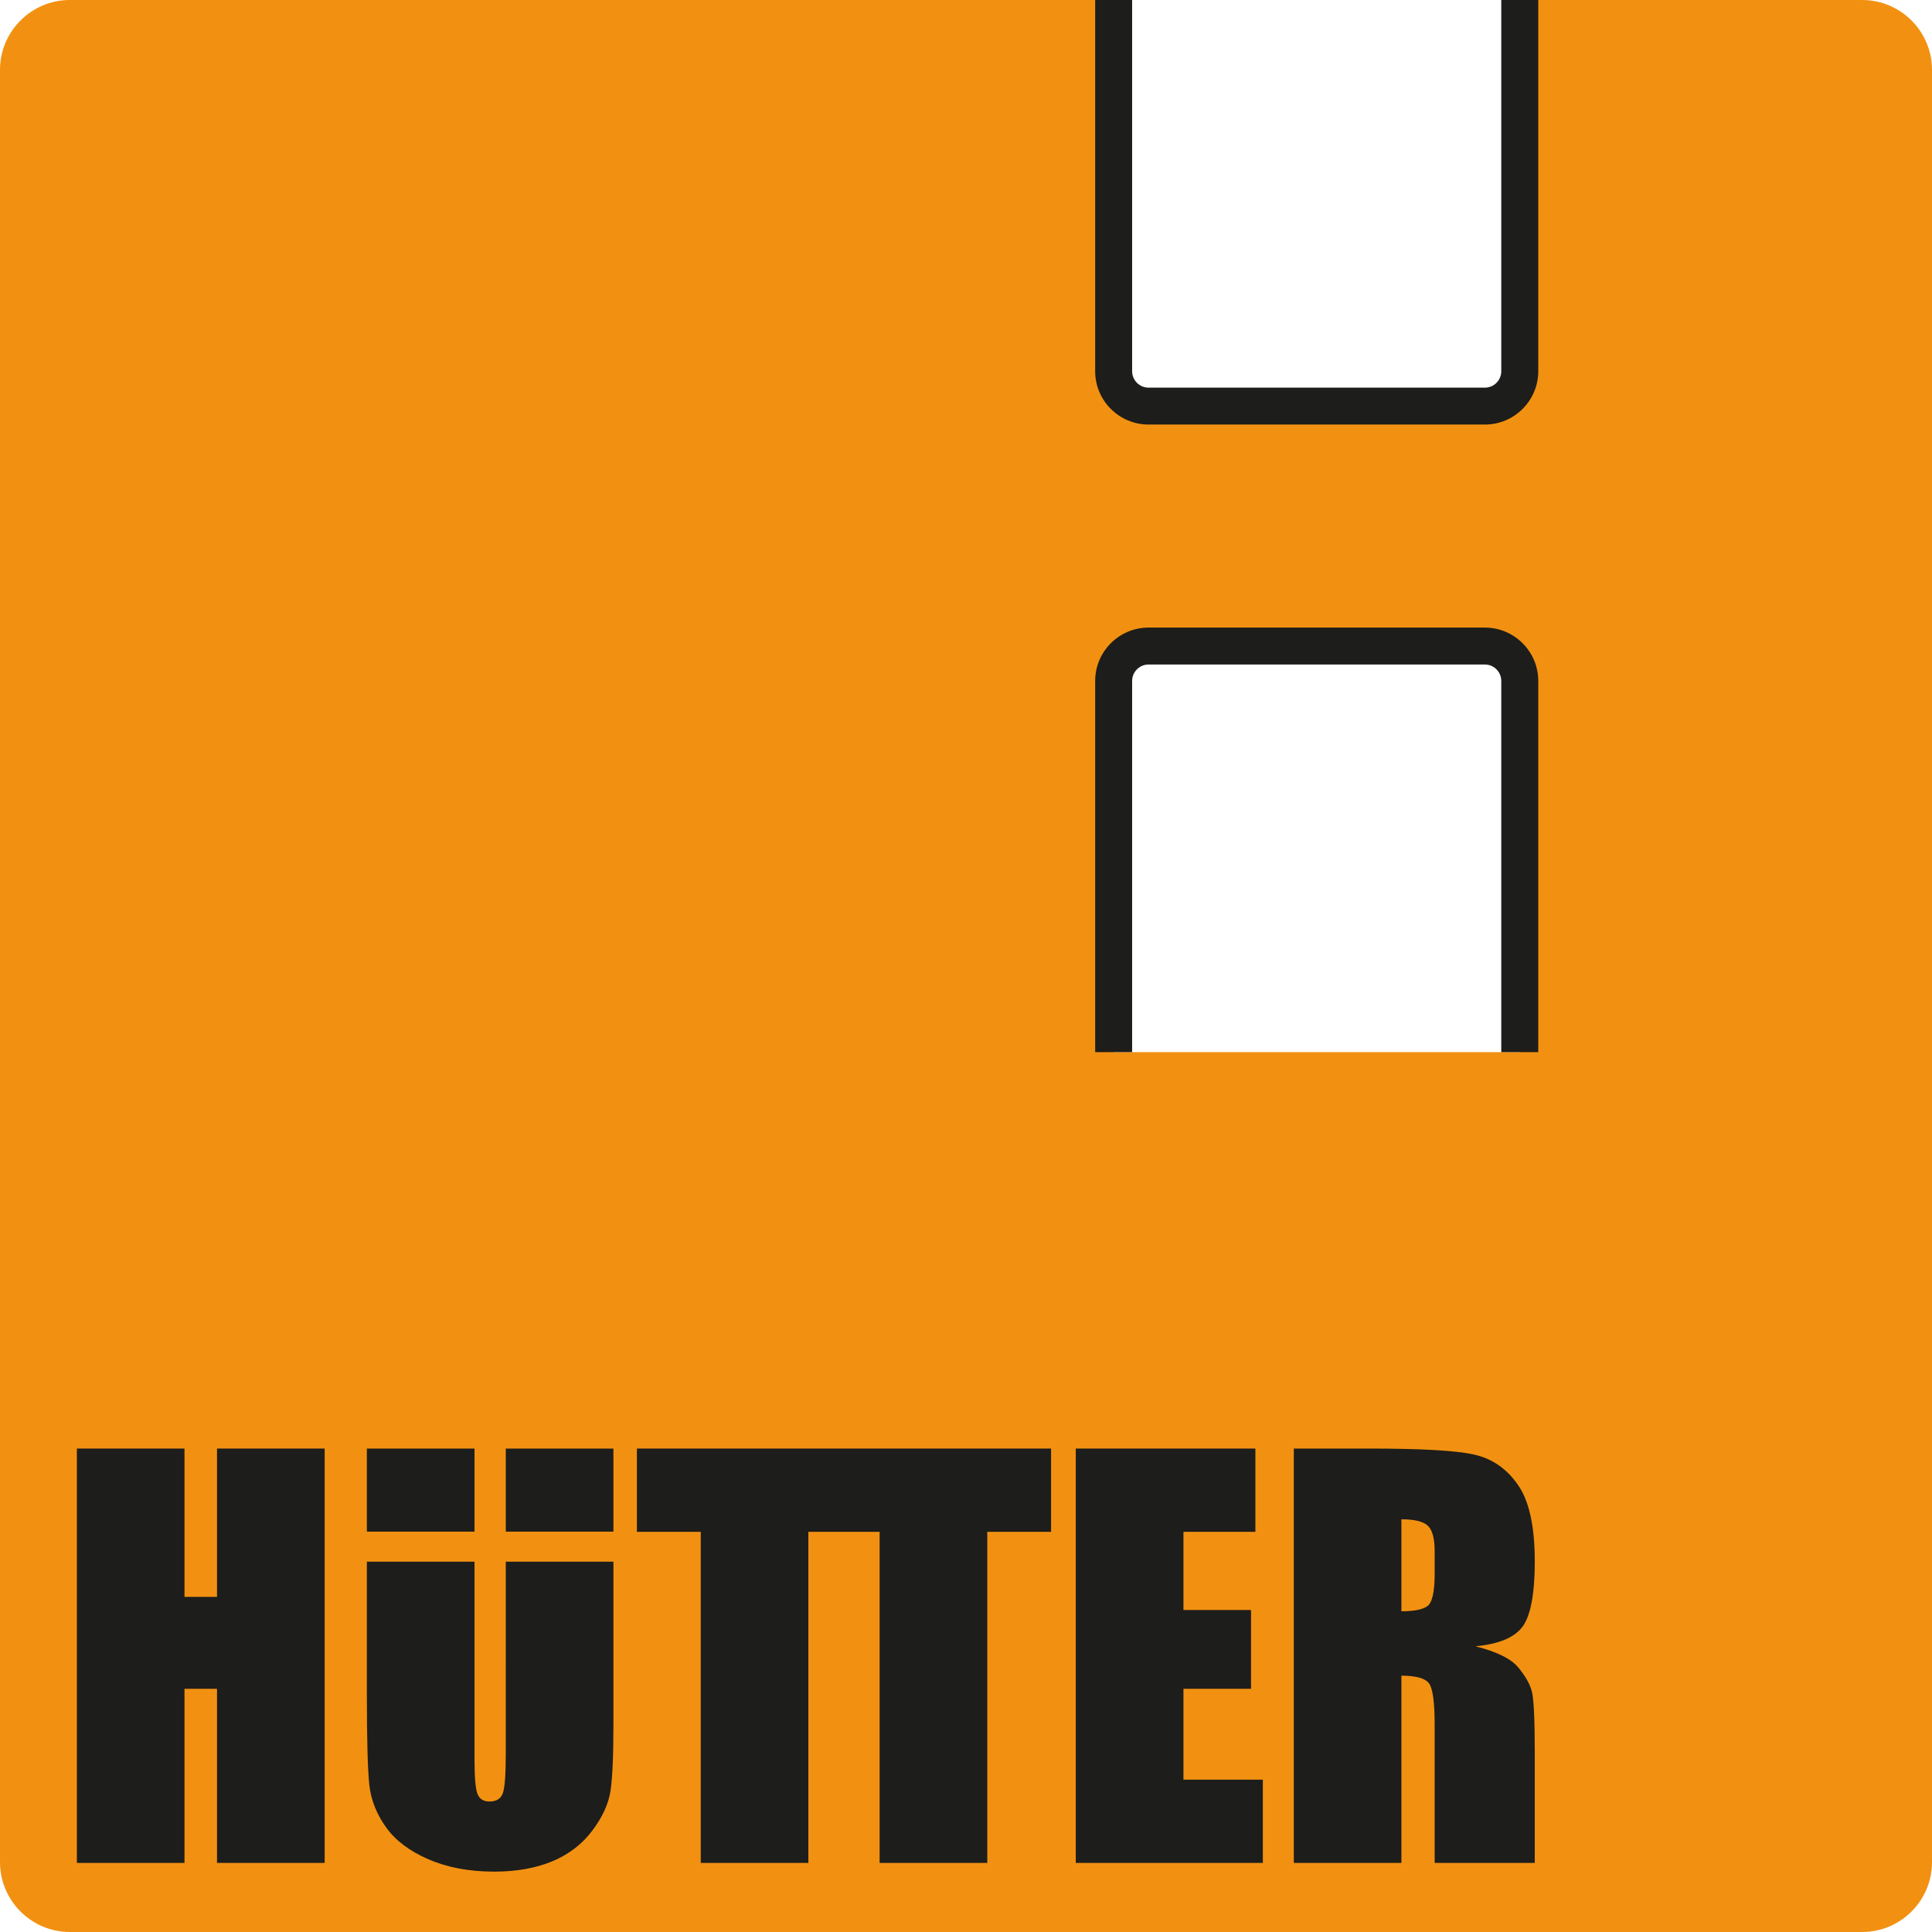 <?xml version="1.0" encoding="UTF-8"?>
<!-- Generator: Adobe Illustrator 16.0.4, SVG Export Plug-In . SVG Version: 6.00 Build 0)  -->
<svg xmlns="http://www.w3.org/2000/svg" xmlns:xlink="http://www.w3.org/1999/xlink" version="1.1" id="Ebene_1" x="0px" y="0px" width="500px" height="500px" viewBox="0 0 500 500" xml:space="preserve">
<g>
	<path fill="#F29111" d="M481.947,0h-88.646v96.075c0,4.965-4.055,9.018-9.012,9.018h-87.055c-4.959,0-9.01-4.053-9.01-9.018V0   H18.053C8.129,0,0,8.122,0,18.054v463.892C0,491.877,8.129,500,18.053,500h463.894c9.945,0,18.053-8.123,18.053-18.055V18.054   C500,8.122,491.893,0,481.947,0z M393.301,272.289H288.225v-96.065c0-4.965,4.051-9.019,9.01-9.019h87.055   c4.957,0,9.012,4.054,9.012,9.019V272.289z"></path>
	<path fill="#1D1D1B" d="M388.529,0v96.075c0,2.338-1.9,4.248-4.24,4.248h-87.055c-2.338,0-4.24-1.91-4.24-4.248V0h-9.564v96.075   c0,7.607,6.197,13.796,13.805,13.796h87.055c7.609,0,13.814-6.188,13.814-13.796V0H388.529z"></path>
	<path fill="#1D1D1B" d="M292.994,272.289v-96.058c0-2.346,1.902-4.257,4.24-4.257h87.055c2.34,0,4.24,1.911,4.24,4.257v96.058   h9.574v-96.058c0-7.616-6.205-13.813-13.814-13.813h-87.055c-7.607,0-13.805,6.197-13.805,13.813v96.058H292.994z"></path>
	<path fill="#1D1D1B" d="M334.838,374.888h19.768c13.16,0,22.107,0.5,26.754,1.528c4.678,0.999,8.48,3.587,11.41,7.765   c2.963,4.161,4.428,10.789,4.428,19.924c0,8.342-1.061,13.938-3.117,16.806c-2.088,2.869-6.172,4.584-12.252,5.145   c5.516,1.39,9.229,3.212,11.129,5.519c1.902,2.294,3.055,4.398,3.523,6.33c0.467,1.935,0.717,7.22,0.717,15.888v28.327h-25.908   v-35.701c0-5.737-0.469-9.309-1.404-10.68c-0.904-1.357-3.305-2.075-7.203-2.075v48.456h-27.844V374.888z M362.682,393.191v23.807   c3.182,0,5.426-0.422,6.672-1.294c1.279-0.858,1.936-3.648,1.936-8.357v-5.894c0-3.398-0.625-5.612-1.871-6.687   C368.201,393.721,365.955,393.191,362.682,393.191z"></path>
	<polygon fill="#1D1D1B" points="278.408,374.888 324.893,374.888 324.893,396.434 306.277,396.434 306.277,416.669    323.768,416.669 323.768,437.062 306.277,437.062 306.277,460.573 326.824,460.573 326.824,482.118 278.408,482.118  "></polygon>
	<polygon fill="#1D1D1B" points="225.731,374.888 211.123,374.888 164.827,374.888 164.827,396.434 181.352,396.434    181.352,482.118 209.205,482.118 209.205,396.434 211.123,396.434 225.731,396.434 227.648,396.434 227.648,482.118    255.508,482.118 255.508,396.434 272.018,396.434 272.018,374.888  "></polygon>
	<path fill="#1D1D1B" d="M130.894,374.888v21.5h27.859v-21.5H130.894z M130.894,453.916c0,5.331-0.249,8.729-0.764,10.164   c-0.514,1.433-1.652,2.15-3.445,2.15c-1.559,0-2.604-0.654-3.11-1.964c-0.514-1.294-0.771-4.286-0.771-8.963v-51.138H94.944v34.173   c0,12.1,0.218,20.034,0.662,23.808c0.445,3.772,1.88,7.374,4.312,10.772c2.425,3.398,6.088,6.159,10.99,8.279   c4.903,2.12,10.562,3.179,16.971,3.179c5.783,0,10.812-0.902,15.075-2.681c4.271-1.792,7.7-4.428,10.305-7.888   c2.611-3.462,4.171-6.845,4.709-10.135c0.521-3.29,0.786-8.995,0.786-17.134v-42.374h-27.859V453.916z M122.803,374.888H94.944   v21.5h27.859V374.888z"></path>
	<polygon fill="#1D1D1B" points="84.023,374.888 84.023,482.118 56.163,482.118 56.163,437.062 47.745,437.062 47.745,482.118    19.892,482.118 19.892,374.888 47.745,374.888 47.745,413.272 56.163,413.272 56.163,374.888  "></polygon>
</g>
</svg>
